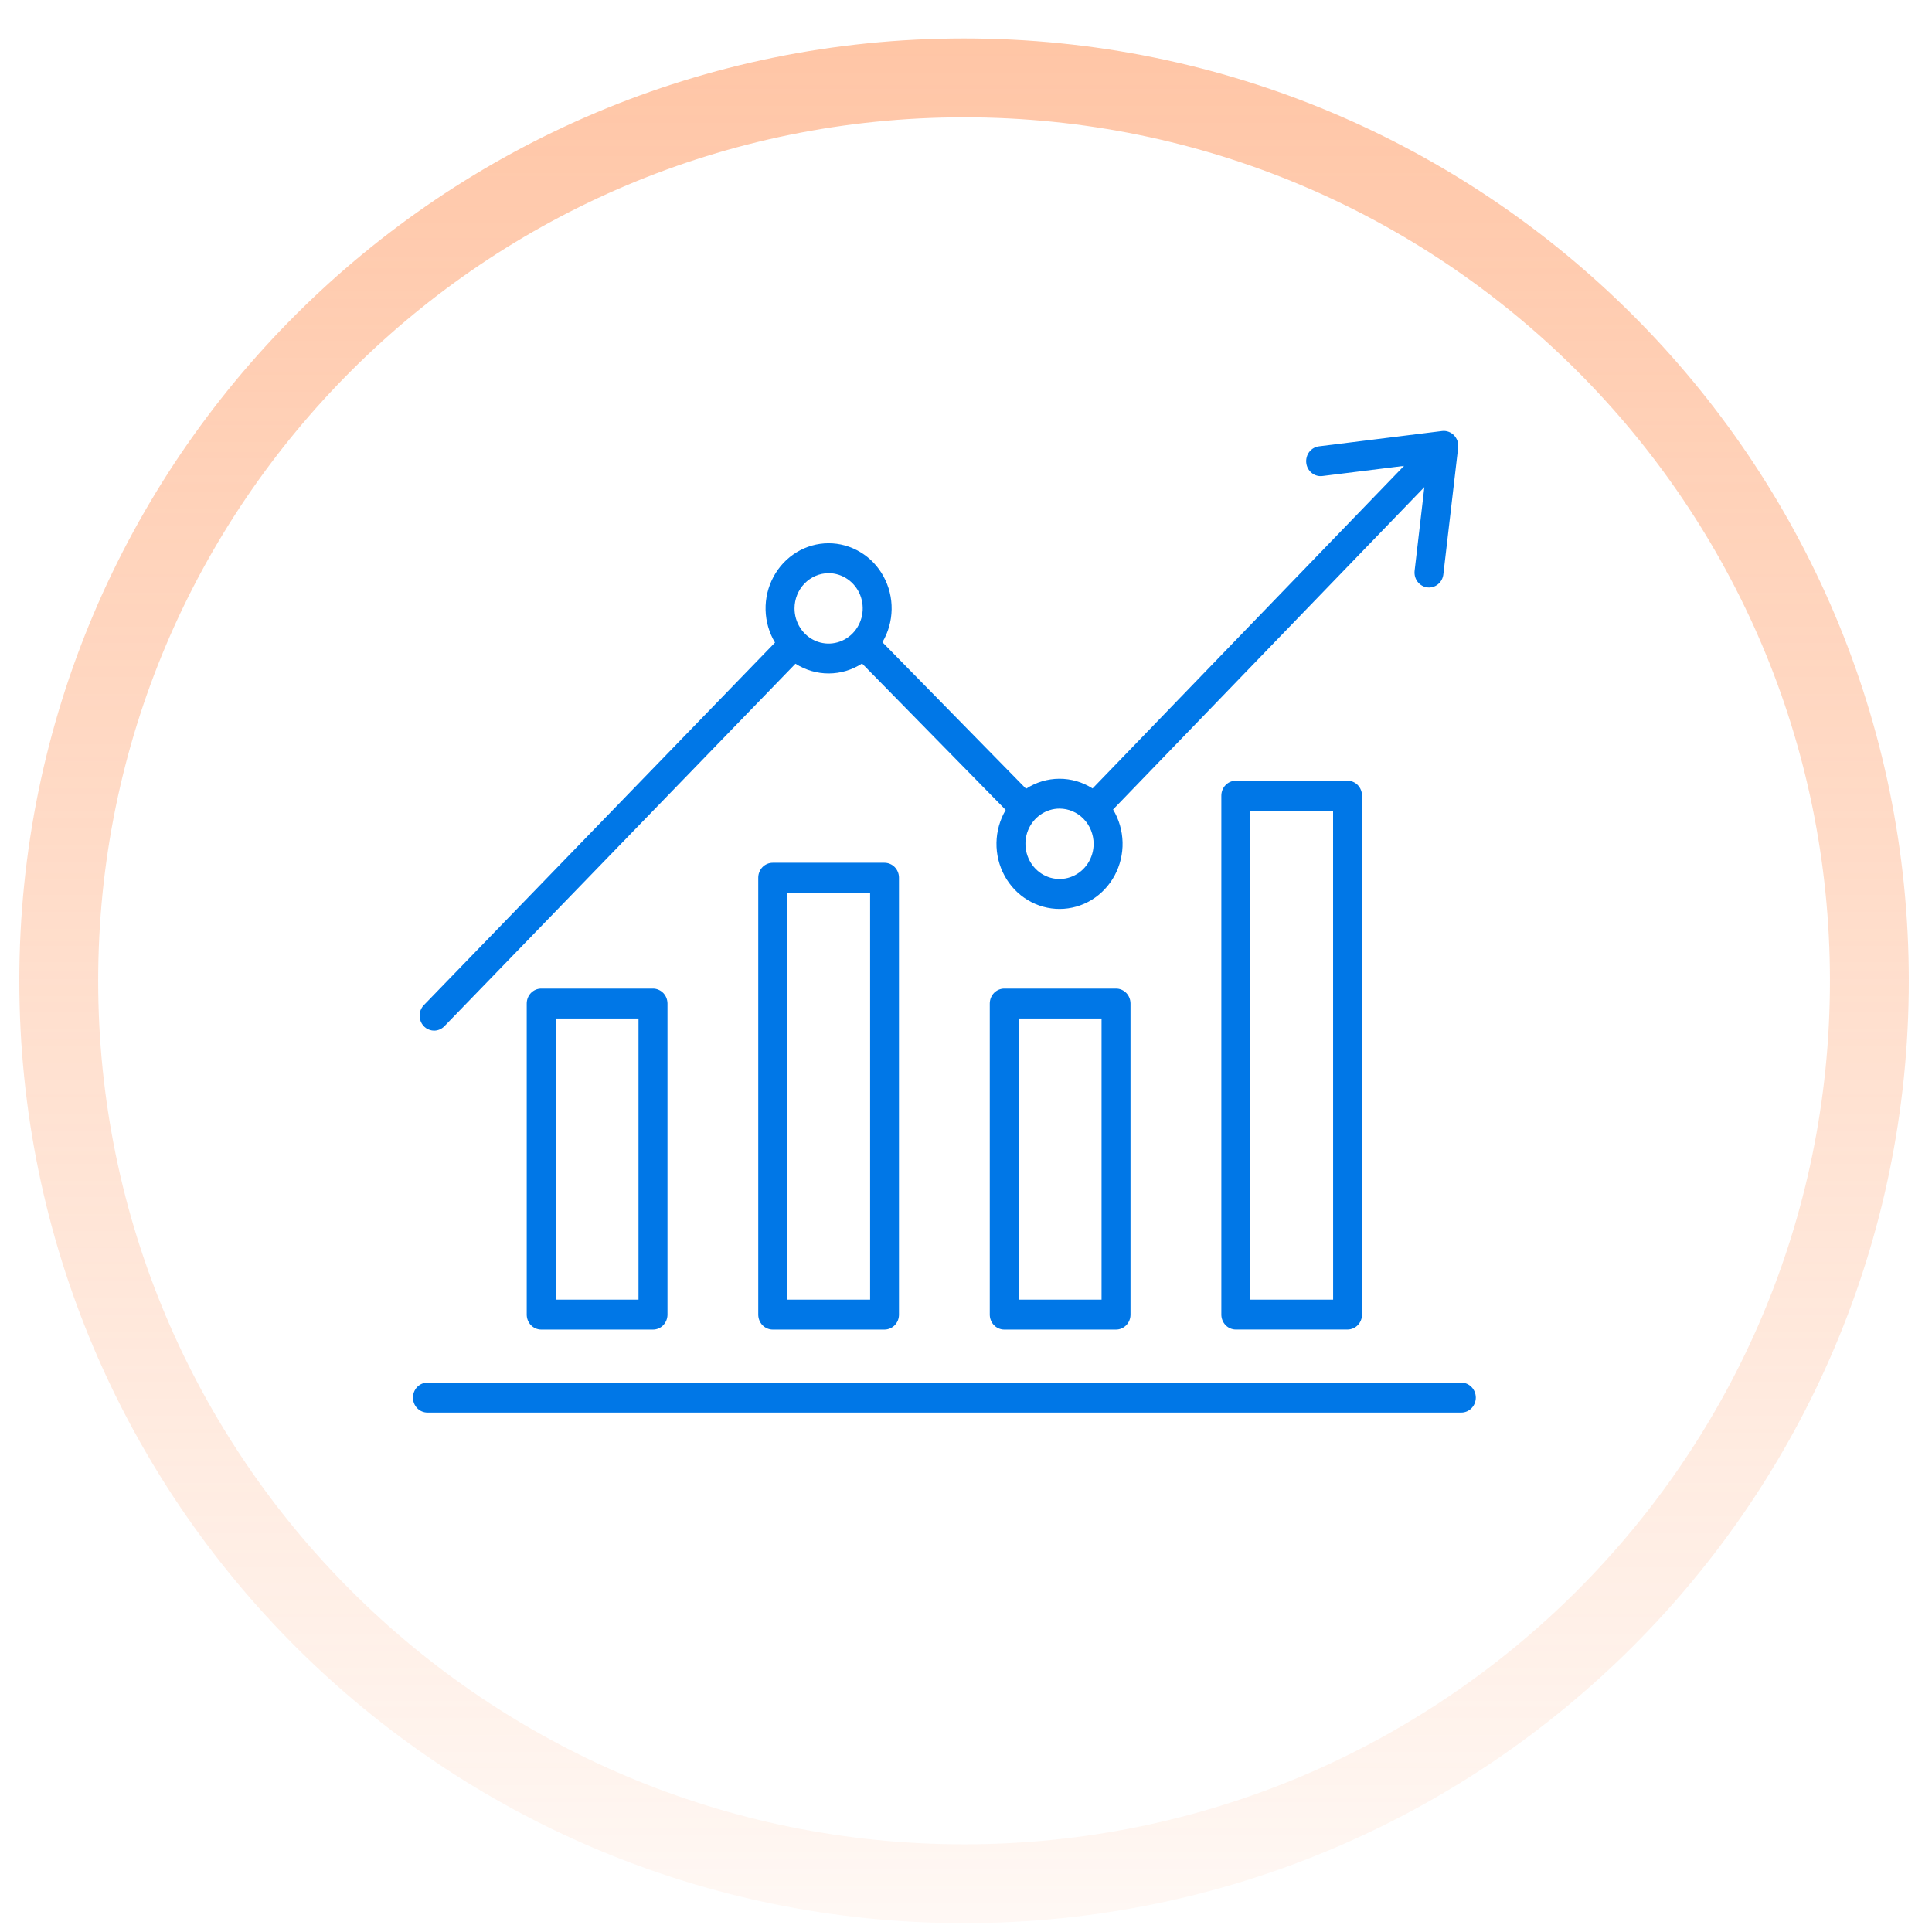 <svg xmlns="http://www.w3.org/2000/svg" width="49" height="49" viewBox="0 0 49 49" fill="none"><path opacity="0.5" d="M47.412 24.875C47.412 37.521 37.134 47.776 24.451 47.776C11.768 47.776 1.49 37.521 1.49 24.875C1.49 12.23 11.768 1.975 24.451 1.975C37.134 1.975 47.412 12.23 47.412 24.875Z" stroke="url(#paint0_linear_102_16131)" stroke-width="2"></path><path d="M13.726 25.073C13.678 25.073 13.63 25.083 13.585 25.102C13.541 25.121 13.501 25.149 13.466 25.184C13.432 25.22 13.405 25.261 13.387 25.307C13.368 25.353 13.359 25.403 13.359 25.453V33.342C13.359 33.392 13.368 33.441 13.387 33.487C13.405 33.533 13.432 33.575 13.466 33.61C13.501 33.645 13.541 33.673 13.585 33.692C13.63 33.711 13.678 33.721 13.726 33.721H16.561C16.609 33.721 16.657 33.712 16.701 33.693C16.746 33.674 16.787 33.646 16.821 33.611C16.855 33.575 16.882 33.533 16.901 33.487C16.919 33.441 16.929 33.392 16.929 33.342V25.453C16.929 25.403 16.919 25.353 16.901 25.307C16.882 25.261 16.855 25.219 16.821 25.184C16.787 25.149 16.746 25.121 16.701 25.102C16.657 25.083 16.609 25.073 16.561 25.073H13.726ZM16.194 32.962H14.093V25.832H16.194V32.962ZM19.598 21.882C19.55 21.882 19.502 21.892 19.458 21.911C19.413 21.93 19.372 21.957 19.338 21.993C19.304 22.028 19.277 22.07 19.259 22.116C19.24 22.162 19.231 22.211 19.231 22.261V33.342C19.231 33.443 19.27 33.539 19.338 33.61C19.407 33.681 19.501 33.721 19.598 33.721H22.433C22.482 33.721 22.529 33.711 22.574 33.692C22.618 33.673 22.659 33.645 22.693 33.61C22.727 33.575 22.754 33.533 22.773 33.487C22.791 33.441 22.8 33.392 22.8 33.342V22.259C22.8 22.159 22.761 22.063 22.692 21.992C22.624 21.922 22.53 21.882 22.433 21.882H19.598ZM22.068 32.962H19.965V22.639H22.068V32.962ZM25.47 25.073C25.422 25.073 25.374 25.083 25.329 25.102C25.285 25.121 25.244 25.149 25.21 25.184C25.176 25.22 25.149 25.261 25.131 25.307C25.112 25.353 25.103 25.403 25.103 25.453V33.342C25.103 33.392 25.112 33.441 25.131 33.487C25.149 33.533 25.176 33.575 25.21 33.61C25.244 33.645 25.285 33.673 25.329 33.692C25.374 33.711 25.422 33.721 25.47 33.721H28.305C28.403 33.721 28.496 33.681 28.565 33.61C28.634 33.539 28.672 33.443 28.672 33.342V25.453C28.672 25.352 28.634 25.256 28.565 25.184C28.496 25.113 28.403 25.073 28.305 25.073H25.47ZM27.938 32.962H25.837V25.832H27.938V32.962ZM31.343 19.801C31.245 19.801 31.152 19.841 31.083 19.912C31.014 19.983 30.976 20.08 30.976 20.18V33.342C30.976 33.442 31.015 33.538 31.084 33.609C31.152 33.68 31.246 33.72 31.343 33.72H34.178C34.275 33.719 34.368 33.68 34.437 33.609C34.505 33.538 34.544 33.442 34.544 33.342V20.18C34.544 20.131 34.535 20.081 34.516 20.035C34.498 19.989 34.471 19.948 34.437 19.912C34.403 19.877 34.362 19.849 34.318 19.83C34.273 19.811 34.225 19.801 34.177 19.801H31.343ZM33.811 32.962H31.709V20.56H33.81L33.811 32.962ZM37.43 35.447C37.429 35.548 37.391 35.644 37.322 35.715C37.253 35.786 37.16 35.826 37.062 35.826H10.841C10.743 35.826 10.65 35.786 10.581 35.715C10.512 35.644 10.474 35.547 10.474 35.447C10.474 35.346 10.512 35.249 10.581 35.178C10.65 35.107 10.743 35.067 10.841 35.067H37.062C37.111 35.067 37.158 35.077 37.203 35.096C37.248 35.115 37.288 35.144 37.322 35.179C37.356 35.214 37.383 35.256 37.402 35.302C37.42 35.348 37.43 35.398 37.43 35.447ZM11.009 26.139C11.058 26.139 11.106 26.13 11.15 26.11C11.195 26.091 11.236 26.063 11.27 26.028L20.175 16.833C20.429 16.995 20.722 17.081 21.02 17.08C21.319 17.079 21.611 16.992 21.864 16.828L25.507 20.542C25.359 20.793 25.278 21.08 25.273 21.373C25.268 21.667 25.339 21.957 25.479 22.213C25.618 22.469 25.822 22.682 26.068 22.829C26.314 22.977 26.593 23.054 26.878 23.053C27.163 23.052 27.442 22.973 27.687 22.823C27.931 22.673 28.133 22.459 28.271 22.202C28.409 21.945 28.478 21.654 28.471 21.361C28.463 21.067 28.38 20.781 28.23 20.531L36.125 12.354L35.878 14.476C35.873 14.525 35.876 14.575 35.889 14.623C35.902 14.671 35.924 14.716 35.954 14.755C35.984 14.794 36.021 14.827 36.063 14.851C36.105 14.876 36.151 14.891 36.199 14.897C36.214 14.899 36.228 14.9 36.243 14.9C36.333 14.9 36.42 14.866 36.487 14.804C36.554 14.743 36.597 14.658 36.607 14.566L36.982 11.354C36.989 11.297 36.983 11.239 36.965 11.185C36.946 11.13 36.916 11.081 36.877 11.04C36.838 11 36.79 10.969 36.737 10.95C36.685 10.931 36.629 10.925 36.574 10.932L33.462 11.319C33.413 11.324 33.366 11.338 33.322 11.362C33.279 11.386 33.24 11.419 33.209 11.458C33.178 11.497 33.155 11.543 33.142 11.592C33.128 11.64 33.124 11.691 33.13 11.742C33.136 11.792 33.151 11.841 33.176 11.885C33.2 11.929 33.233 11.968 33.272 11.998C33.311 12.029 33.356 12.052 33.403 12.064C33.451 12.077 33.501 12.079 33.549 12.072L35.609 11.816L27.71 19.997C27.457 19.835 27.164 19.75 26.866 19.751C26.568 19.752 26.276 19.84 26.023 20.004L22.38 16.288C22.528 16.038 22.609 15.751 22.614 15.458C22.619 15.164 22.548 14.874 22.408 14.619C22.269 14.363 22.066 14.15 21.82 14.003C21.574 13.855 21.295 13.777 21.011 13.778C20.726 13.779 20.447 13.858 20.202 14.008C19.958 14.157 19.756 14.371 19.618 14.628C19.48 14.884 19.41 15.174 19.417 15.468C19.424 15.761 19.506 16.047 19.656 16.297L10.75 25.492C10.698 25.545 10.663 25.613 10.649 25.686C10.635 25.76 10.643 25.836 10.671 25.905C10.698 25.975 10.746 26.034 10.806 26.076C10.867 26.117 10.938 26.139 11.01 26.139H11.009ZM27.737 21.401C27.737 21.577 27.686 21.75 27.591 21.897C27.496 22.043 27.361 22.158 27.203 22.225C27.045 22.293 26.871 22.311 26.703 22.276C26.536 22.242 26.382 22.157 26.261 22.032C26.14 21.907 26.058 21.748 26.024 21.575C25.991 21.402 26.008 21.222 26.073 21.059C26.139 20.896 26.25 20.757 26.392 20.659C26.534 20.561 26.701 20.508 26.872 20.508C27.101 20.508 27.321 20.602 27.483 20.77C27.645 20.937 27.736 21.164 27.737 21.401ZM21.016 14.537C21.187 14.537 21.354 14.59 21.496 14.688C21.638 14.786 21.749 14.925 21.815 15.088C21.88 15.252 21.897 15.431 21.864 15.604C21.83 15.777 21.748 15.937 21.627 16.061C21.506 16.186 21.352 16.271 21.184 16.305C21.017 16.34 20.843 16.322 20.685 16.255C20.527 16.187 20.392 16.073 20.297 15.926C20.202 15.779 20.151 15.606 20.151 15.43C20.151 15.193 20.243 14.966 20.405 14.799C20.567 14.632 20.787 14.538 21.016 14.537Z" fill="#0077E7"></path><defs><linearGradient id="paint0_linear_102_16131" x1="24.451" y1="0.975" x2="24.451" y2="48.776" gradientUnits="userSpaceOnUse"><stop stop-color="#FF8C4D"></stop><stop offset="1" stop-color="#FF8C4D" stop-opacity="0.12"></stop></linearGradient></defs></svg>